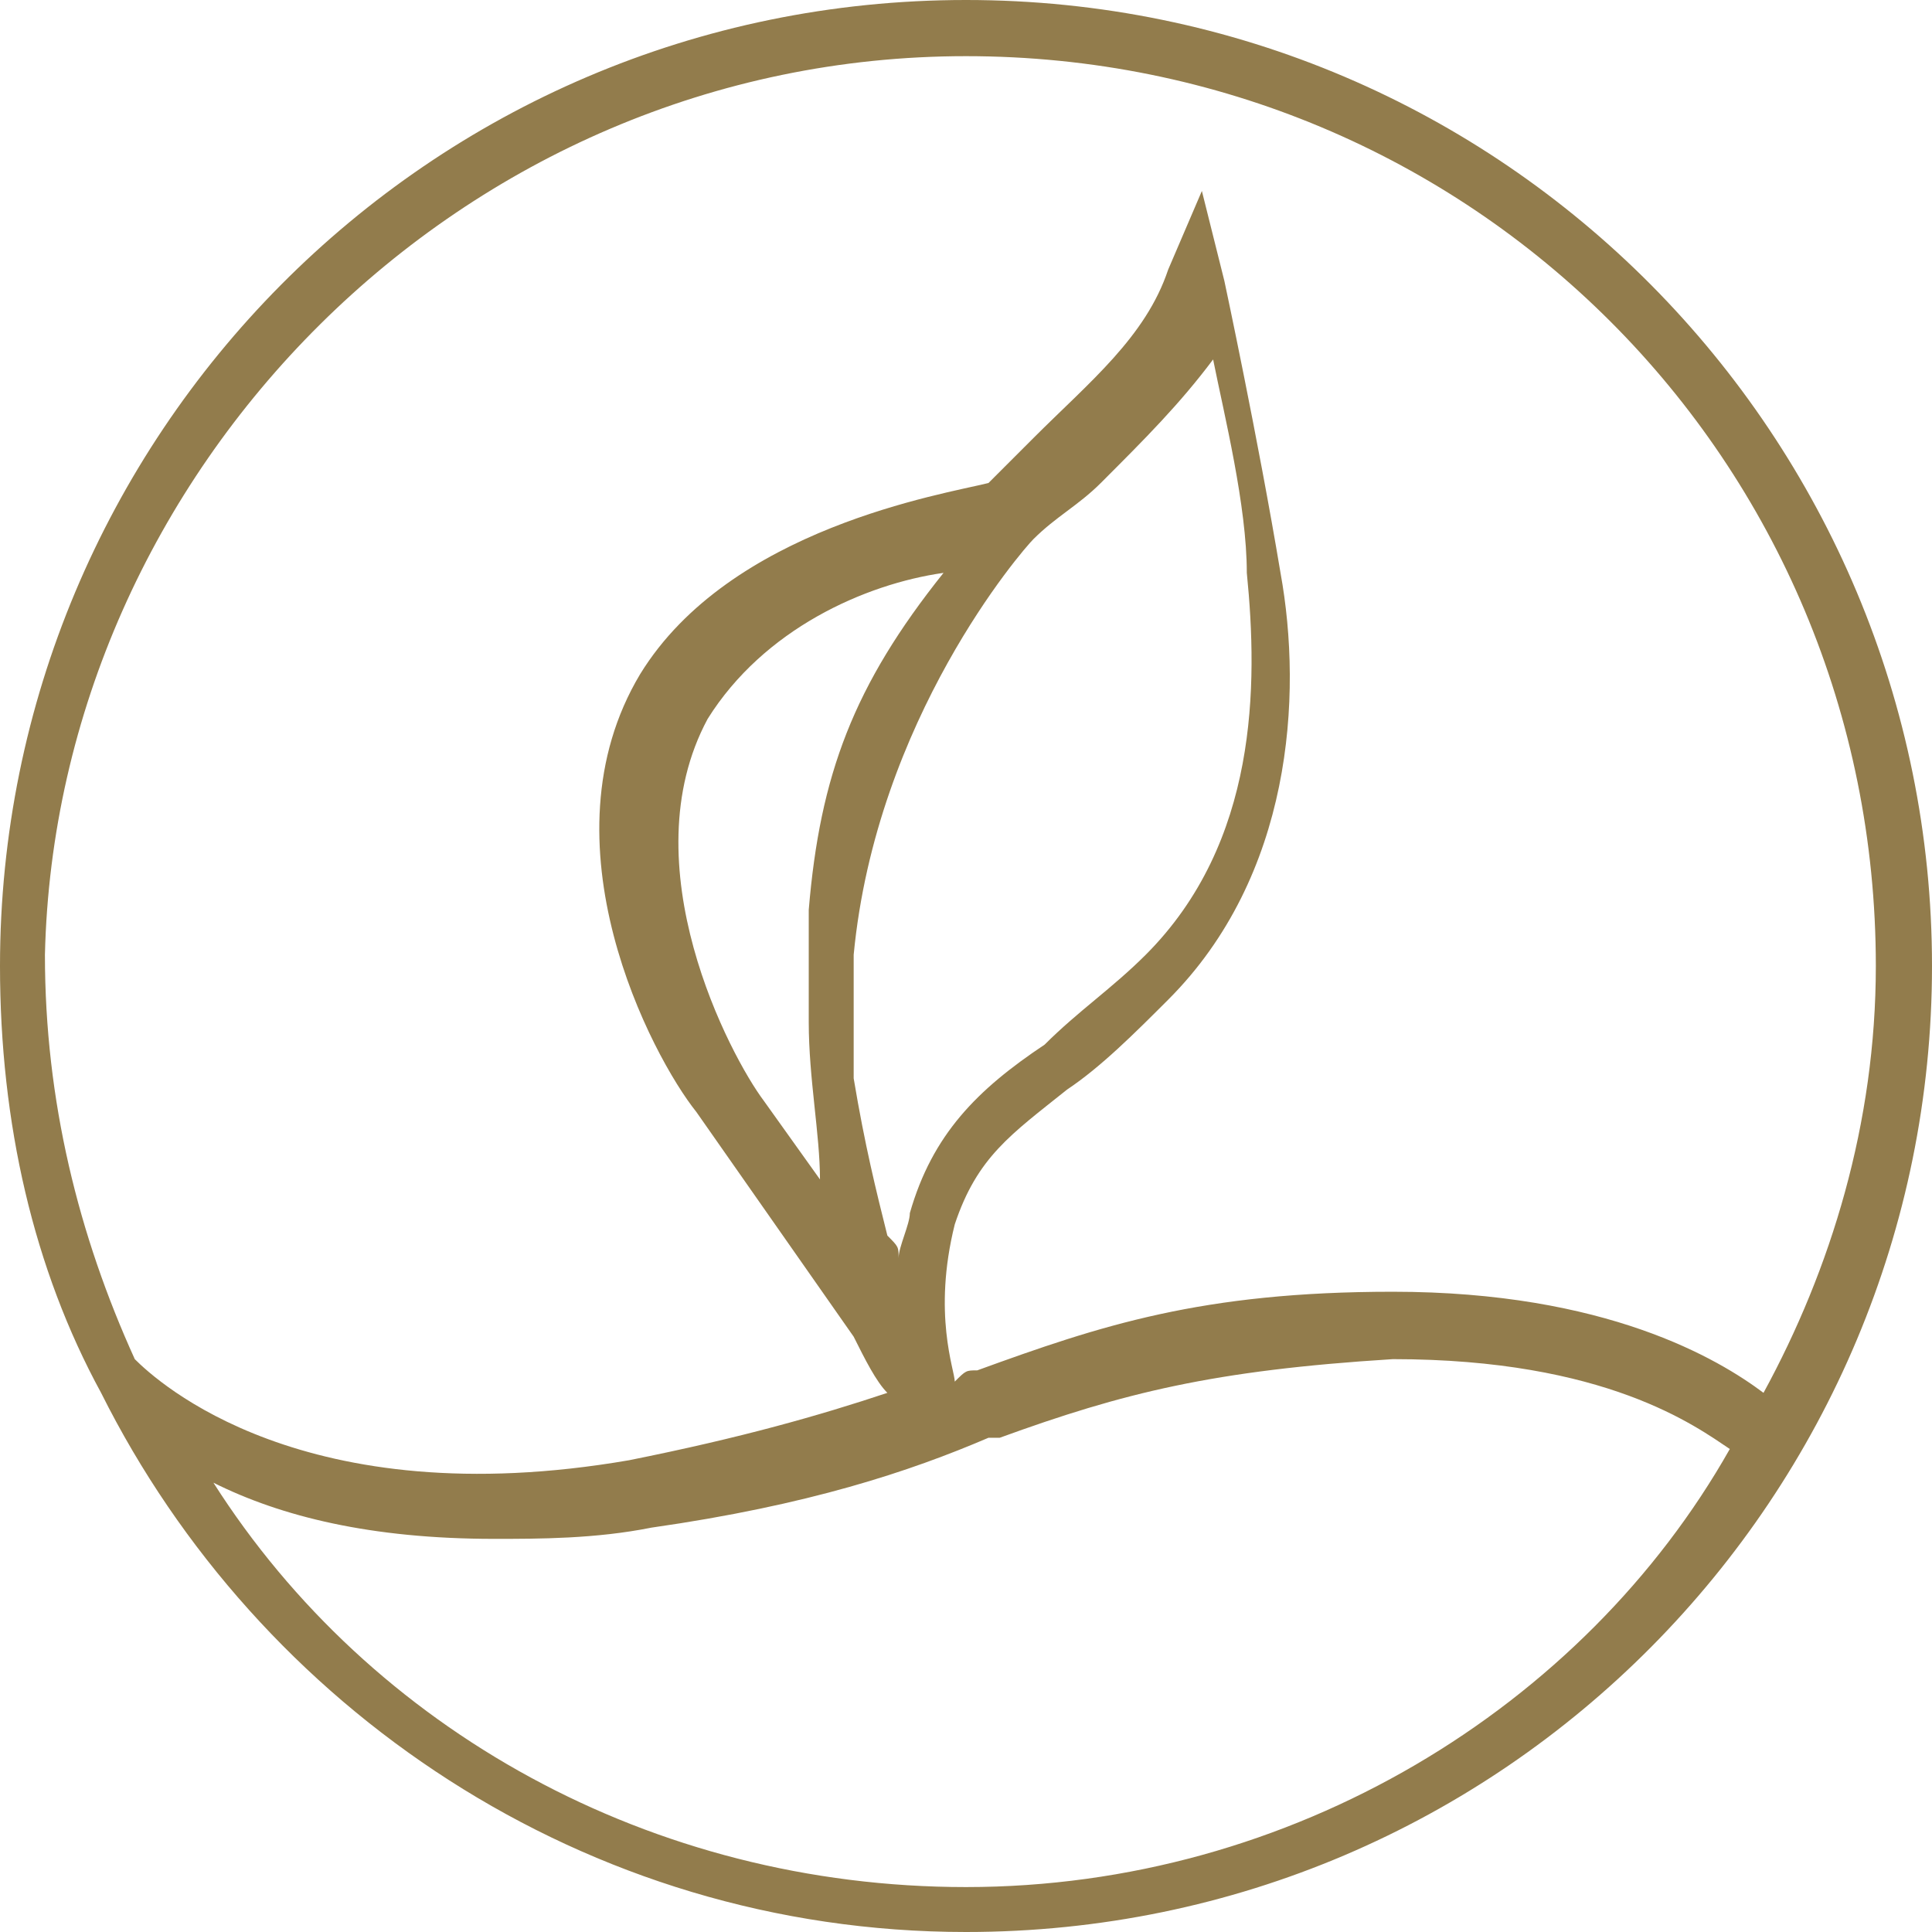 <svg xmlns="http://www.w3.org/2000/svg" xmlns:xlink="http://www.w3.org/1999/xlink" version="1.1" id="Layer_1" x="0px" y="0px" style="enable-background:new 0 0 841.9 595.3;" xml:space="preserve" viewBox="465.5 289.5 17.2 17.2">
<style type="text/css">
	.st0{fill:#927C4C;}
</style>
<path class="st0" d="M474.1,289.5c-4.8,0-8.6,3.9-8.6,8.6c0,1.4,0.3,2.7,0.9,3.8l0,0c0,0,0,0,0,0c1.4,2.8,4.3,4.8,7.7,4.8  c4.8,0,8.6-3.9,8.6-8.6C482.7,293.4,478.9,289.5,474.1,289.5z M474.1,290c4.5,0,8.1,3.6,8.1,8.1c0,1.4-0.4,2.7-1,3.8  c-0.4-0.3-1.4-0.9-3.3-0.9c0,0,0,0,0,0c-1.7,0-2.6,0.3-3.7,0.7c-0.1,0-0.1,0-0.2,0.1c0-0.1-0.2-0.6,0-1.4c0.2-0.6,0.5-0.8,1-1.2  c0.3-0.2,0.6-0.5,0.9-0.8c1.1-1.1,1.2-2.7,1-3.8c-0.2-1.2-0.5-2.6-0.5-2.6l-0.2-0.8l-0.3,0.7c-0.2,0.6-0.7,1-1.2,1.5  c-0.1,0.1-0.3,0.3-0.4,0.4c-0.4,0.1-2.3,0.4-3.1,1.7c-0.9,1.5,0.1,3.4,0.5,3.9l1.4,2c0.1,0.2,0.2,0.4,0.3,0.5  c-0.6,0.2-1.3,0.4-2.3,0.6c-2.9,0.5-4.2-0.7-4.4-0.9c-0.5-1.1-0.8-2.3-0.8-3.6C466,293.7,469.6,290,474.1,290z M475.3,293.8  c0.4-0.4,0.7-0.7,1-1.1c0.1,0.5,0.3,1.3,0.3,1.9c0.1,1,0.1,2.4-0.9,3.4c-0.3,0.3-0.6,0.5-0.9,0.8c-0.6,0.4-1,0.8-1.2,1.5  c0,0.1-0.1,0.3-0.1,0.4c0-0.1,0-0.1-0.1-0.2c-0.1-0.4-0.2-0.8-0.3-1.4c0-0.3,0-0.6,0-0.8c0-0.1,0-0.2,0-0.3c0.2-2.1,1.5-3.6,1.6-3.7  C474.9,294.1,475.1,294,475.3,293.8z M473.9,294.6c-0.8,1-1.1,1.8-1.2,3c0,0.1,0,0.2,0,0.4c0,0,0,0,0,0c0,0.2,0,0.3,0,0.5  c0,0,0,0.1,0,0.1c0,0.5,0.1,1,0.1,1.4l-0.5-0.7l0,0c-0.3-0.4-1.2-2.1-0.5-3.4C472.3,295.1,473.2,294.7,473.9,294.6  C473.9,294.5,473.9,294.5,473.9,294.6z M474.1,306.3c-2.8,0-5.3-1.4-6.7-3.6c0.6,0.3,1.4,0.5,2.5,0.5c0.4,0,0.9,0,1.4-0.1  c1.4-0.2,2.3-0.5,3-0.8l0,0l0,0c0,0,0.1,0,0.1,0c1.1-0.4,1.9-0.6,3.5-0.7c0,0,0,0,0,0c1.9,0,2.7,0.6,3,0.8  C479.6,304.7,477,306.3,474.1,306.3z"/>
</svg>